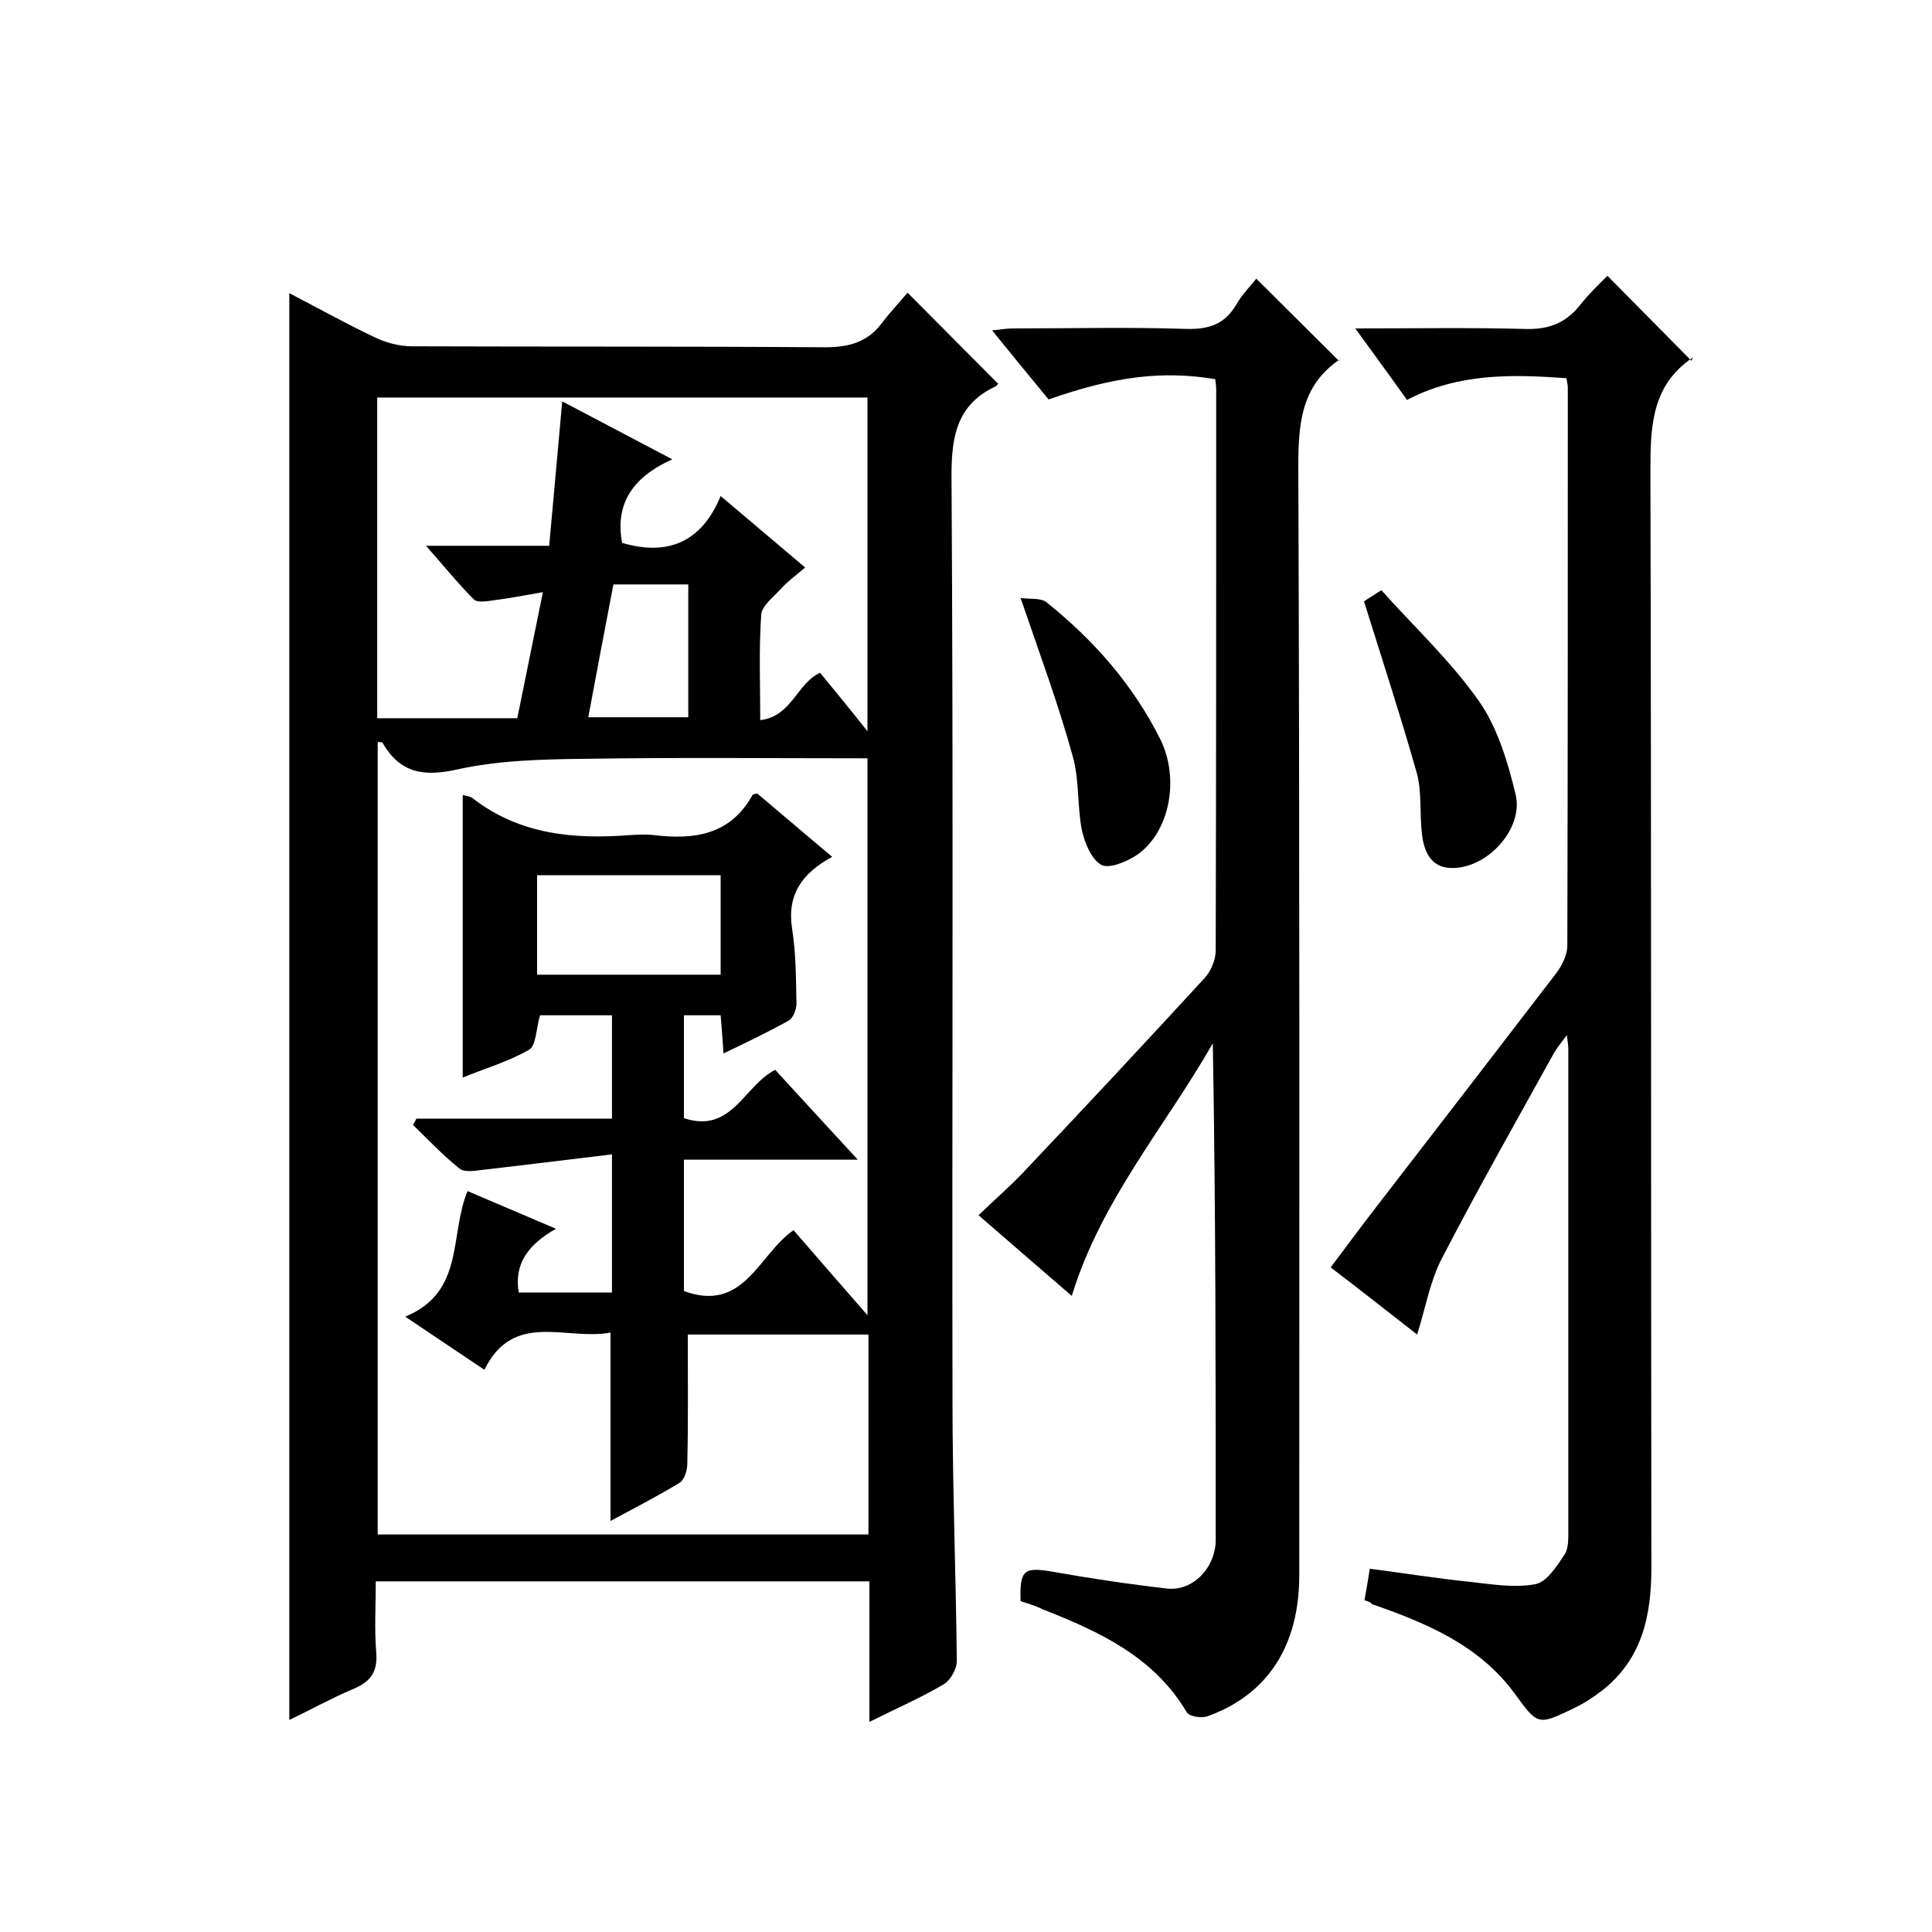 <svg enable-background="new 0 0 400 400" viewBox="0 0 400 400" xmlns="http://www.w3.org/2000/svg"><path d="m180 356.5c0-10.2 0-19.5 0-29.1-34 0-67.8 0-102.2 0 0 5-.3 9.9.1 14.8.3 4-1.2 6-4.8 7.5-4.5 1.9-8.8 4.3-13.2 6.4 0-98.6 0-196.7 0-295.4 5.8 3 11.5 6.2 17.4 9 2.4 1.2 5.3 2 8 2 28.5.1 57 0 85.5.2 4.9 0 8.7-1 11.7-4.9 1.8-2.4 3.9-4.6 5.4-6.4 6.6 6.6 12.5 12.6 18.7 18.8.3-.4 0 .3-.5.6-7.8 3.7-9.1 10-9.1 18.3.4 63.7.1 127.4.2 191.1 0 18.2.7 36.3.9 54.5 0 1.6-1.3 4-2.7 4.8-4.7 2.8-9.6 4.9-15.4 7.8zm-83.2-109.9c5.9 2.5 11.7 5 18.3 7.8-5.8 3.3-8.7 7.3-7.7 13.2h19.3c0-9.3 0-18.2 0-28.6-9.2 1.1-18 2.2-26.7 3.2-1.7.2-3.9.6-4.9-.3-3.4-2.7-6.4-5.9-9.6-9 .2-.4.5-.8.7-1.3h40.5c0-7.5 0-14.4 0-21.4-5.4 0-10.5 0-14.9 0-.8 2.8-.8 6.2-2.2 7.1-4.3 2.5-9.2 3.9-13.8 5.8 0-19.9 0-39.2 0-58.5.6.2 1.5.2 2.1.7 9.7 7.5 20.9 8.5 32.5 7.6 1.7-.1 3.4-.2 5 0 8.3 1 15.8 0 20.4-8.3.1-.2.6-.2 1-.3 5 4.2 10 8.5 15.5 13.1-6.3 3.4-9.4 7.9-8.3 14.9.8 5.1.8 10.3.9 15.5 0 1.2-.7 3-1.6 3.5-4.3 2.4-8.7 4.5-13.5 6.8-.2-3-.4-5.5-.6-7.9-2.7 0-5 0-7.6 0v21.3c9.9 3.3 12.4-6.7 18.9-10 5.5 6 10.9 11.9 17.1 18.6-12.8 0-24.3 0-36 0v27.2c12.5 4.6 15.5-7.7 22.7-12.6 5 5.8 9.9 11.4 15.3 17.6 0-39 0-77 0-115.3-19.7 0-39-.2-58.3.1-8.9.1-18 .3-26.6 2.2-7.1 1.6-11.9.7-15.5-5.5-.1-.2-.6-.1-1-.2v164.1h101.6c0-14 0-27.6 0-41.4-12.8 0-25.4 0-37.4 0 0 9.1.1 17.9-.1 26.7 0 1.4-.6 3.4-1.6 4-4.6 2.8-9.5 5.3-14.3 7.9 0-13.2 0-25.8 0-39-9.2 1.7-20.1-4.6-26.1 7.7-5.5-3.7-10.5-7-16.4-11 12.4-5.1 9.1-16.9 12.9-26zm82.8-95.2c0-23.8 0-46.5 0-69.1-34.1 0-67.8 0-101.5 0v66.4h29c1.7-8.4 3.4-16.8 5.3-26.1-4 .7-7.1 1.3-10.3 1.7-1.3.2-3.3.5-4-.2-3.2-3.2-6.1-6.8-9.9-11.1h25.5c.9-10.1 1.8-19.6 2.7-29.9 7.6 4 14.6 7.7 22.8 12-8.3 3.7-11.9 9.3-10.4 17.3 9.5 2.8 16.5-.2 20.4-9.7 6.2 5.2 11.8 10 17.5 14.8-2 1.7-3.8 3-5.2 4.6-1.5 1.6-3.8 3.4-3.9 5.2-.5 7.1-.2 14.2-.2 21.8 6.6-.8 7.6-7.7 12.4-9.8 3 3.7 6.1 7.4 9.8 12.1zm-68.4 50.4h38c0-6.9 0-13.6 0-20.6-12.8 0-25.3 0-38 0zm15.8-80.8c-1.8 9.3-3.5 18.4-5.2 27.5h20.7c0-9.4 0-18.4 0-27.5-5.2 0-10 0-15.5 0z"/><path d="m282.5 331.3c.4-2.1.7-4 1.1-6.5 7.1.9 13.9 2 20.7 2.7 4.5.5 9.2 1.3 13.5.5 2.4-.4 4.5-3.7 6.1-6.1.9-1.3.8-3.5.8-5.3 0-33.2 0-66.3 0-99.5 0-.6-.1-1.2-.3-2.8-1.2 1.6-2 2.6-2.6 3.6-7.8 14.1-15.8 28.2-23.2 42.5-2.5 4.7-3.4 10.2-5.2 15.9-5.9-4.6-11.6-9.1-17.9-13.9 3.1-4.1 6.1-8.2 9.2-12.2 12.5-16.2 25-32.4 37.5-48.7 1.2-1.6 2.3-3.8 2.3-5.7.1-38.5.1-77 .1-115.5 0-.5-.1-1-.3-2-11.2-.8-22.3-1.1-33 4.5-3.4-4.8-6.8-9.4-10.7-14.8 12.3 0 23.6-.2 34.8.1 4.9.2 8.6-1 11.7-4.9 1.8-2.3 4-4.4 5.7-6.1 5.9 6 11.5 11.6 17.4 17.6.4-1 .4-.8.3-.7-8.6 5.8-8.8 14.3-8.8 23.6.2 75.7.1 151.3.2 227 0 9.9-1.9 18.9-10.2 25.4-1.8 1.4-3.8 2.7-5.9 3.7-7.5 3.6-7.4 3.5-12.3-3.2-7.4-10-18.3-14.5-29.5-18.4-.1-.3-.4-.4-1.5-.8z"/><path d="m211.3 331.5c-.2-6.5.7-7.1 6.6-6.1 7.9 1.4 15.9 2.6 23.8 3.5 4.7.5 8.9-3.3 9.8-8.1.2-.8.2-1.7.2-2.5 0-34 0-68-.6-102.3-9.8 17.2-23.1 32.4-29.2 52.3-6.4-5.5-12.6-10.9-19.3-16.7 3.1-3 6.2-5.7 9-8.6 12.7-13.4 25.3-26.9 37.8-40.5 1.3-1.4 2.3-3.8 2.3-5.7.1-38.7.1-77.3.1-116 0-.8-.1-1.6-.2-2.3-10.9-1.8-20.8-.6-34.5 4.2-3.7-4.5-7.5-9.1-11.7-14.3 1.9-.2 3.1-.4 4.3-.4 12 0 24-.3 36 .1 4.7.1 7.9-1 10.3-5.1 1.2-2.1 3-3.9 4.1-5.3 5.6 5.6 11.2 11.1 17.1 17 .5-.9.4-.5.2-.3-8 5.4-8.6 13.3-8.6 22.2.3 76.5.2 153 .2 229.5 0 14.6-6.5 24.7-18.9 29.2-1.3.5-3.9.1-4.4-.8-6.8-11.5-18.1-16.7-29.8-21.3-1.6-.8-3.1-1.2-4.6-1.7z"/><path d="m282.4 124.5c.1-.1 1.4-.9 3.6-2.3 6.9 7.7 14.5 14.8 20.3 23.1 3.8 5.5 5.9 12.6 7.5 19.2 1.7 7.2-6.1 15.6-13.6 15.2-4-.2-5.4-3.5-5.8-7-.5-4.1 0-8.5-1-12.4-3.3-11.7-7.1-23.3-11-35.8z"/><path d="m211.3 123.8c1.9.3 4.3-.1 5.5 1 9.7 7.8 17.8 17 23.4 28.2 4.1 8.2 2 19.3-4.8 24-2.1 1.4-5.7 2.9-7.3 2.1-2.1-1.1-3.5-4.5-4.1-7.2-1-5-.5-10.4-1.9-15.3-2.9-10.6-6.7-20.8-10.8-32.8z"/></svg>